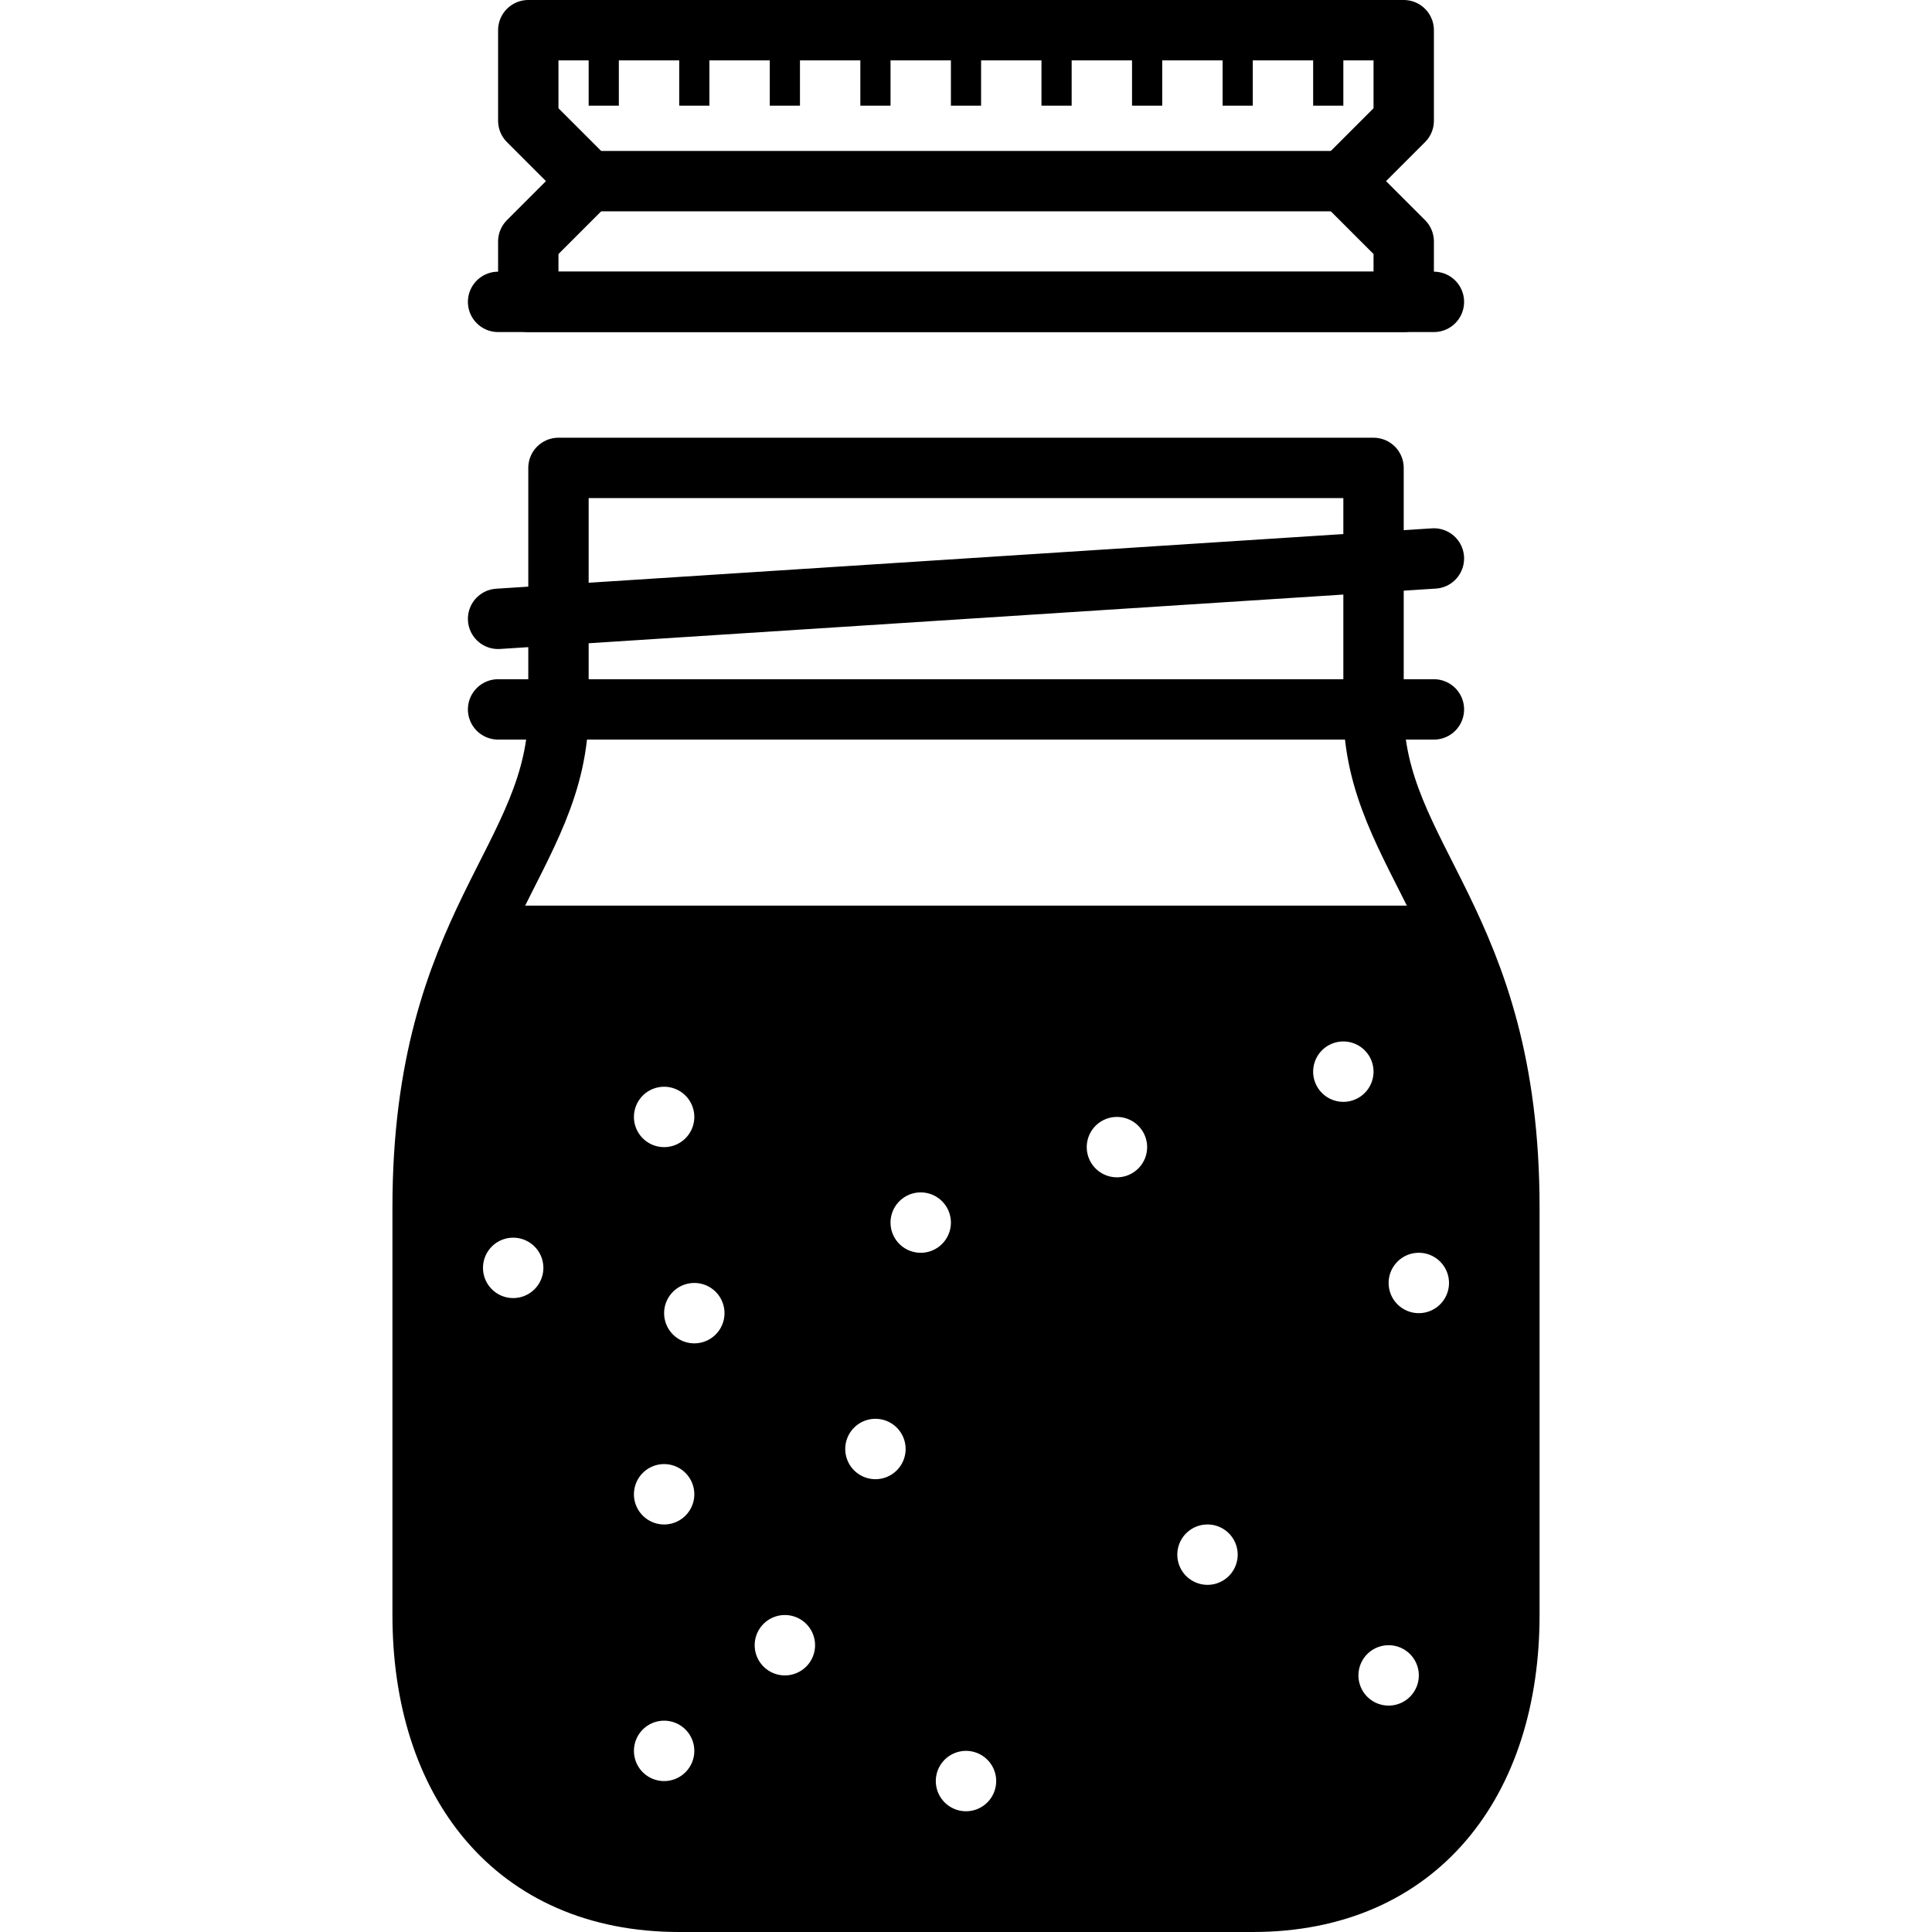 <svg xmlns="http://www.w3.org/2000/svg" id="Layer_1" viewBox="0 0 128 128" data-name="Layer 1"><g fill="none" stroke="#000" stroke-linejoin="round"><path d="m33 20h62" stroke-linecap="round" stroke-width="4"></path><path d="m35 2v6l4 4-4 4v4h58v-4l-4-4 4-4v-6z" stroke-linecap="round" stroke-width="4"></path><path d="m39 12h50" stroke-linecap="round" stroke-width="4"></path><path d="m64 3v4" stroke-width="2"></path><path d="m58 3v4" stroke-width="2"></path><path d="m52 3v4" stroke-width="2"></path><path d="m46 3v4" stroke-width="2"></path><path d="m40 3v4" stroke-width="2"></path><path d="m76 3v4" stroke-width="2"></path><path d="m82 3v4" stroke-width="2"></path><path d="m88 3v4" stroke-width="2"></path><path d="m70 3v4" stroke-width="2"></path><path d="m33 47h62" stroke-linecap="round" stroke-width="4"></path><path d="m91 47v-16h-54v16c0 10-9 14-9 33v27c0 11 6 19 17 19h38c11 0 17-8 17-19v-27c0-19-9-23-9-33z" stroke-linecap="round" stroke-width="4"></path><path d="m33 41 62-4" stroke-linecap="round" stroke-width="4"></path></g><path d="m95.44 60h-62.88a42 42 0 0 0 -4.56 20v27c0 11 6 19 17 19h38c11 0 17-8 17-19v-27a42 42 0 0 0 -4.56-20zm-51.44 12a2 2 0 1 1 -2 2 2 2 0 0 1 2-2zm-10 14a2 2 0 1 1 2-2 2 2 0 0 1 -2 2zm10 32a2 2 0 1 1 2-2 2 2 0 0 1 -2 2zm0-17a2 2 0 1 1 2-2 2 2 0 0 1 -2 2zm2-12a2 2 0 1 1 2-2 2 2 0 0 1 -2 2zm6 22a2 2 0 1 1 2-2 2 2 0 0 1 -2 2zm6-13a2 2 0 1 1 2-2 2 2 0 0 1 -2 2zm1-17a2 2 0 1 1 2 2 2 2 0 0 1 -2-2zm5 39a2 2 0 1 1 2-2 2 2 0 0 1 -2 2zm10-42a2 2 0 1 1 2-2 2 2 0 0 1 -2 2zm6 27a2 2 0 1 1 2-2 2 2 0 0 1 -2 2zm7-34a2 2 0 1 1 2 2 2 2 0 0 1 -2-2zm5 42a2 2 0 1 1 2-2 2 2 0 0 1 -2 2zm2-26a2 2 0 1 1 2-2 2 2 0 0 1 -2 2z"></path></svg>